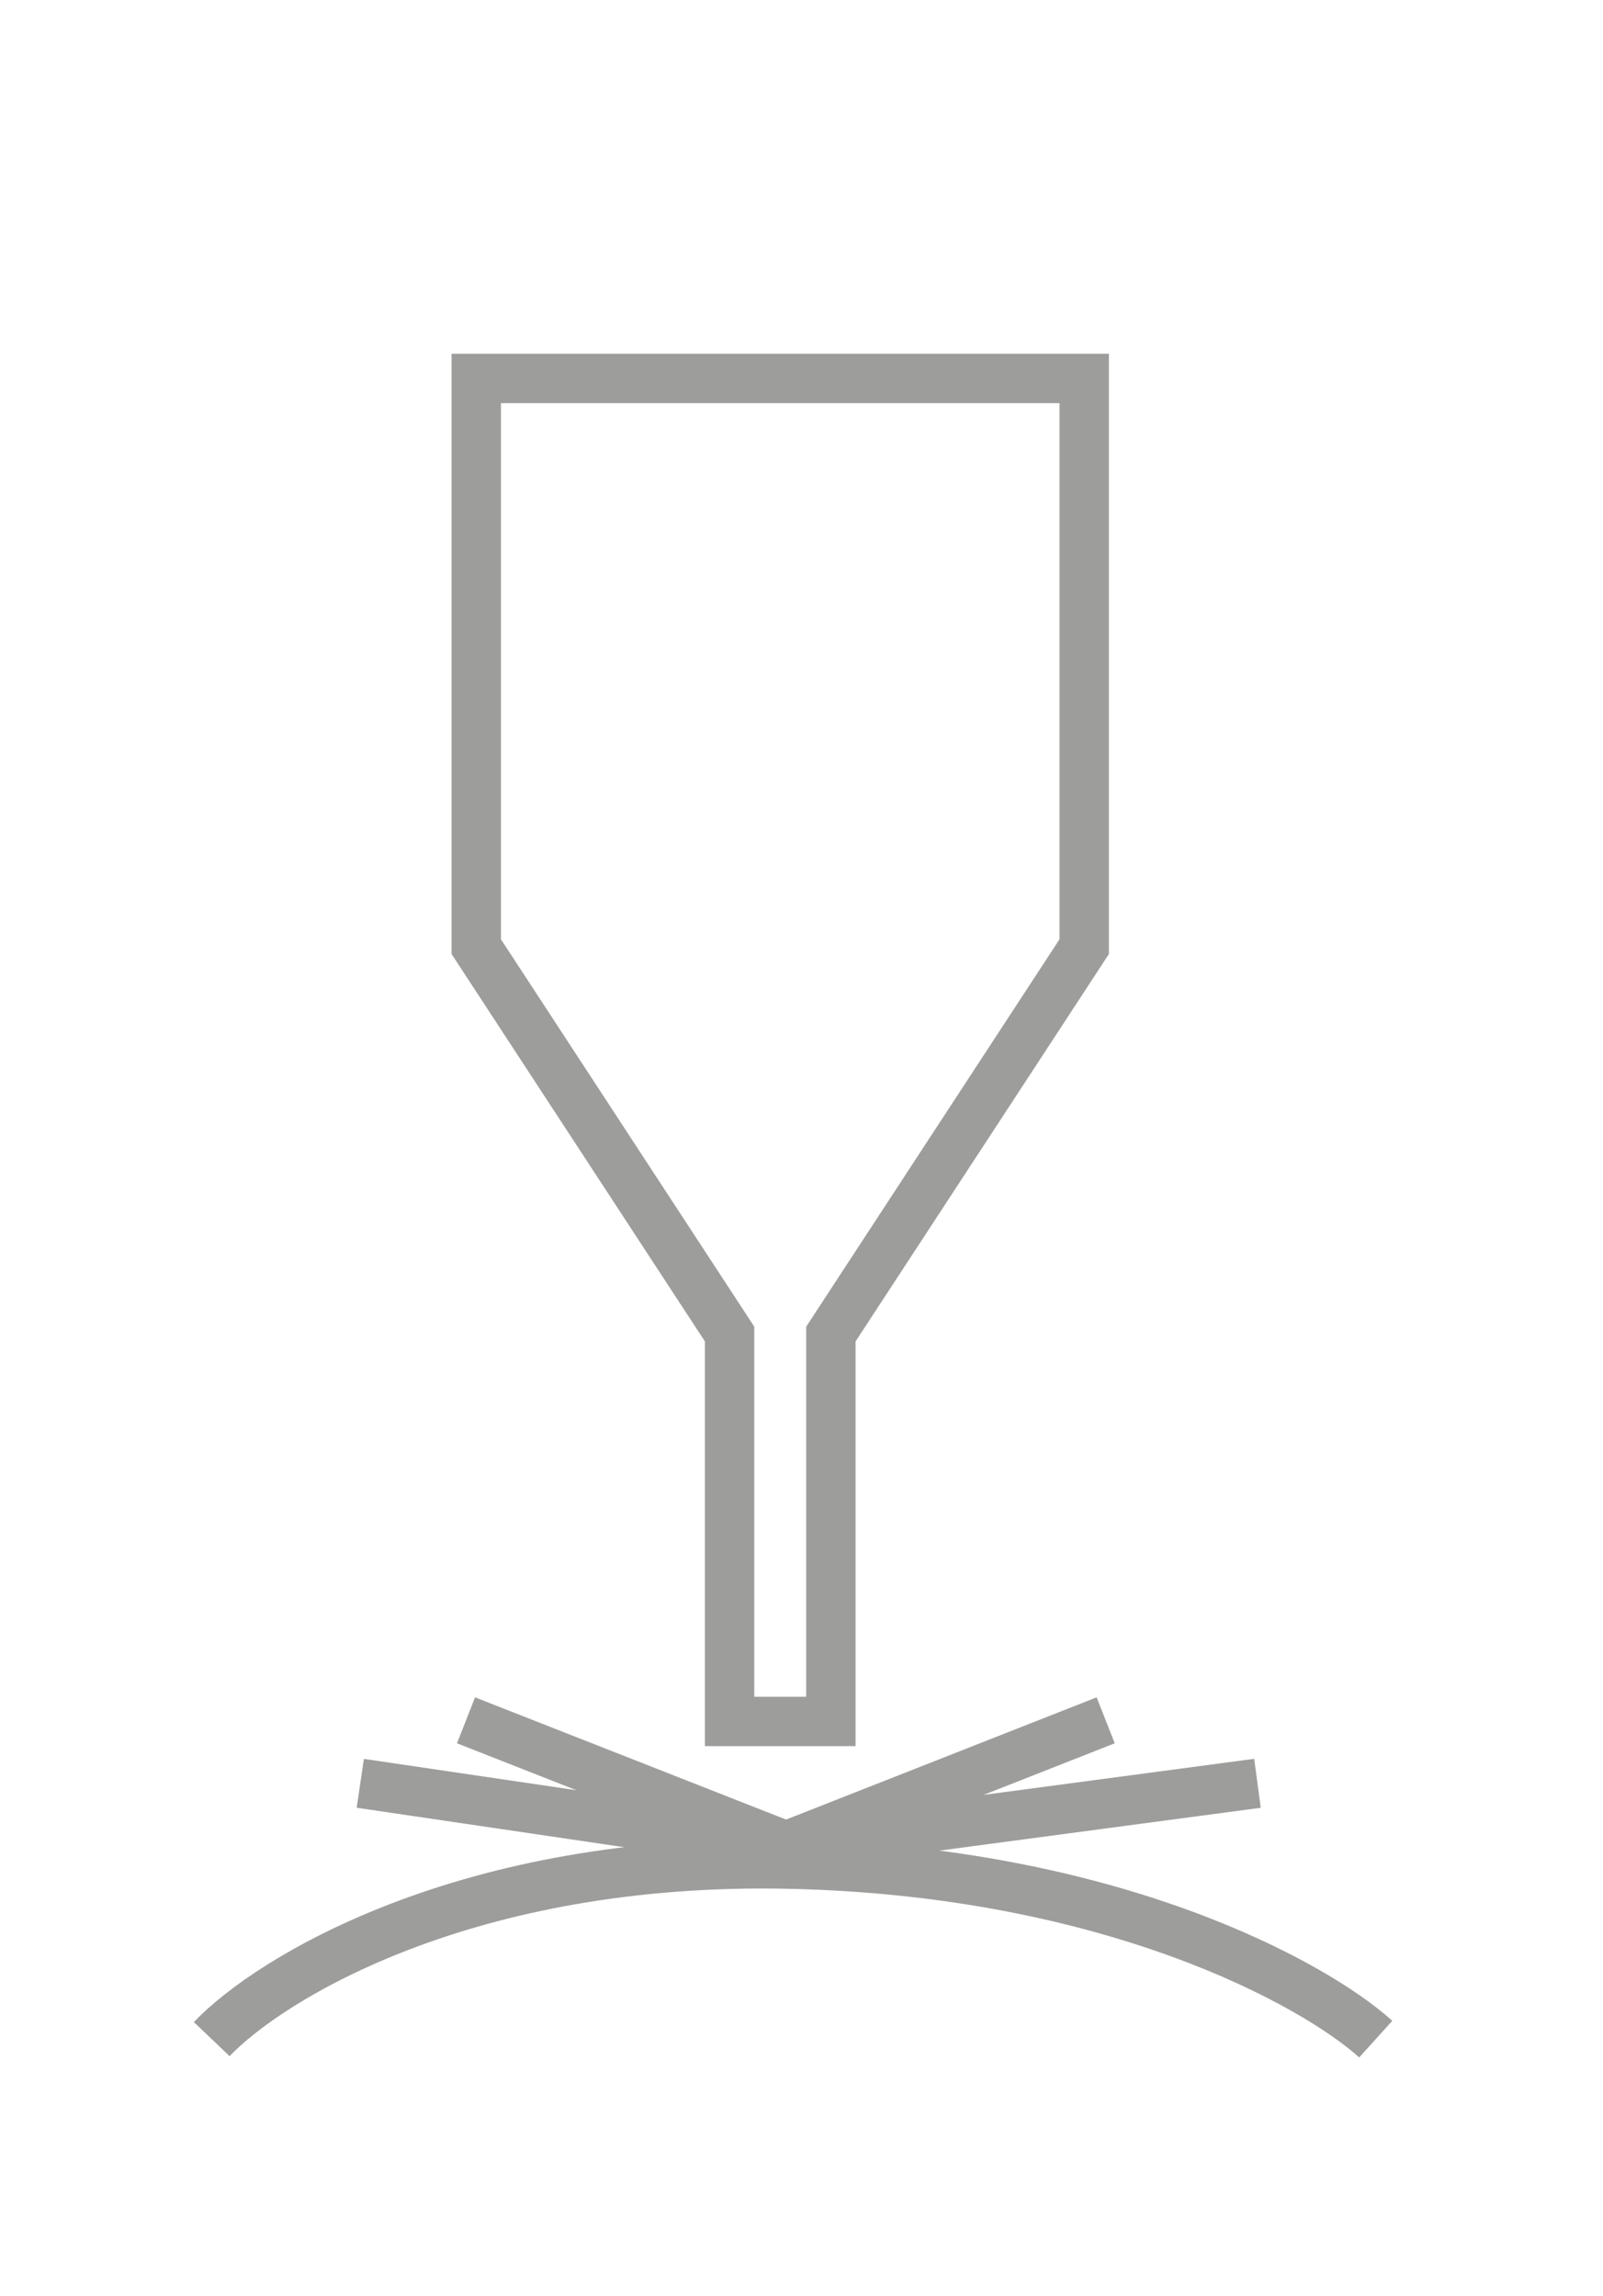 <?xml version="1.0" encoding="UTF-8" standalone="no"?>
<!DOCTYPE svg PUBLIC "-//W3C//DTD SVG 1.1//EN" "http://www.w3.org/Graphics/SVG/1.1/DTD/svg11.dtd">
<svg width="100%" height="100%" viewBox="0 0 37 53" version="1.1" xmlns="http://www.w3.org/2000/svg" xmlns:xlink="http://www.w3.org/1999/xlink" xml:space="preserve" xmlns:serif="http://www.serif.com/" style="fill-rule:evenodd;clip-rule:evenodd;stroke-miterlimit:10;">
    <g transform="matrix(0.76,0,0,0.76,4.453,7.877)">
        <path d="M8.605,18.388L16.299,30.154L16.299,41.92L19.375,41.92L19.375,30.154L27.069,18.388L27.069,1.13L8.605,1.13L8.605,18.388Z" style="fill:none;fill-rule:nonzero;stroke:rgb(157,157,156);stroke-width:1.5px;"/>
    </g>
    <g transform="matrix(0.76,0,0,0.76,4.453,7.877)">
        <path d="M27.721,41.886L18.015,45.706" style="fill:none;fill-rule:nonzero;stroke:rgb(157,157,156);stroke-width:1.5px;"/>
    </g>
    <g transform="matrix(0.76,0,0,0.76,4.453,7.877)">
        <path d="M8.294,41.886L18.014,45.706" style="fill:none;fill-rule:nonzero;stroke:rgb(157,157,156);stroke-width:1.5px;"/>
    </g>
    <g transform="matrix(0.76,0,0,0.76,4.453,7.877)">
        <path d="M32.331,43.799L18.015,45.707" style="fill:none;fill-rule:nonzero;stroke:rgb(157,157,156);stroke-width:1.5px;"/>
    </g>
    <g transform="matrix(0.76,0,0,0.76,4.453,7.877)">
        <path d="M5.083,43.799L18.014,45.707" style="fill:none;fill-rule:nonzero;stroke:rgb(157,157,156);stroke-width:1.5px;"/>
    </g>
    <g transform="matrix(0.76,0,0,0.76,4.453,7.877)">
        <path d="M0.571,51.569C2.343,49.709 8.333,46.041 18.114,46.253C27.896,46.466 34.062,49.886 35.923,51.569" style="fill:none;fill-rule:nonzero;stroke:rgb(157,157,156);stroke-width:1.5px;stroke-miterlimit:4;"/>
    </g>
</svg>
